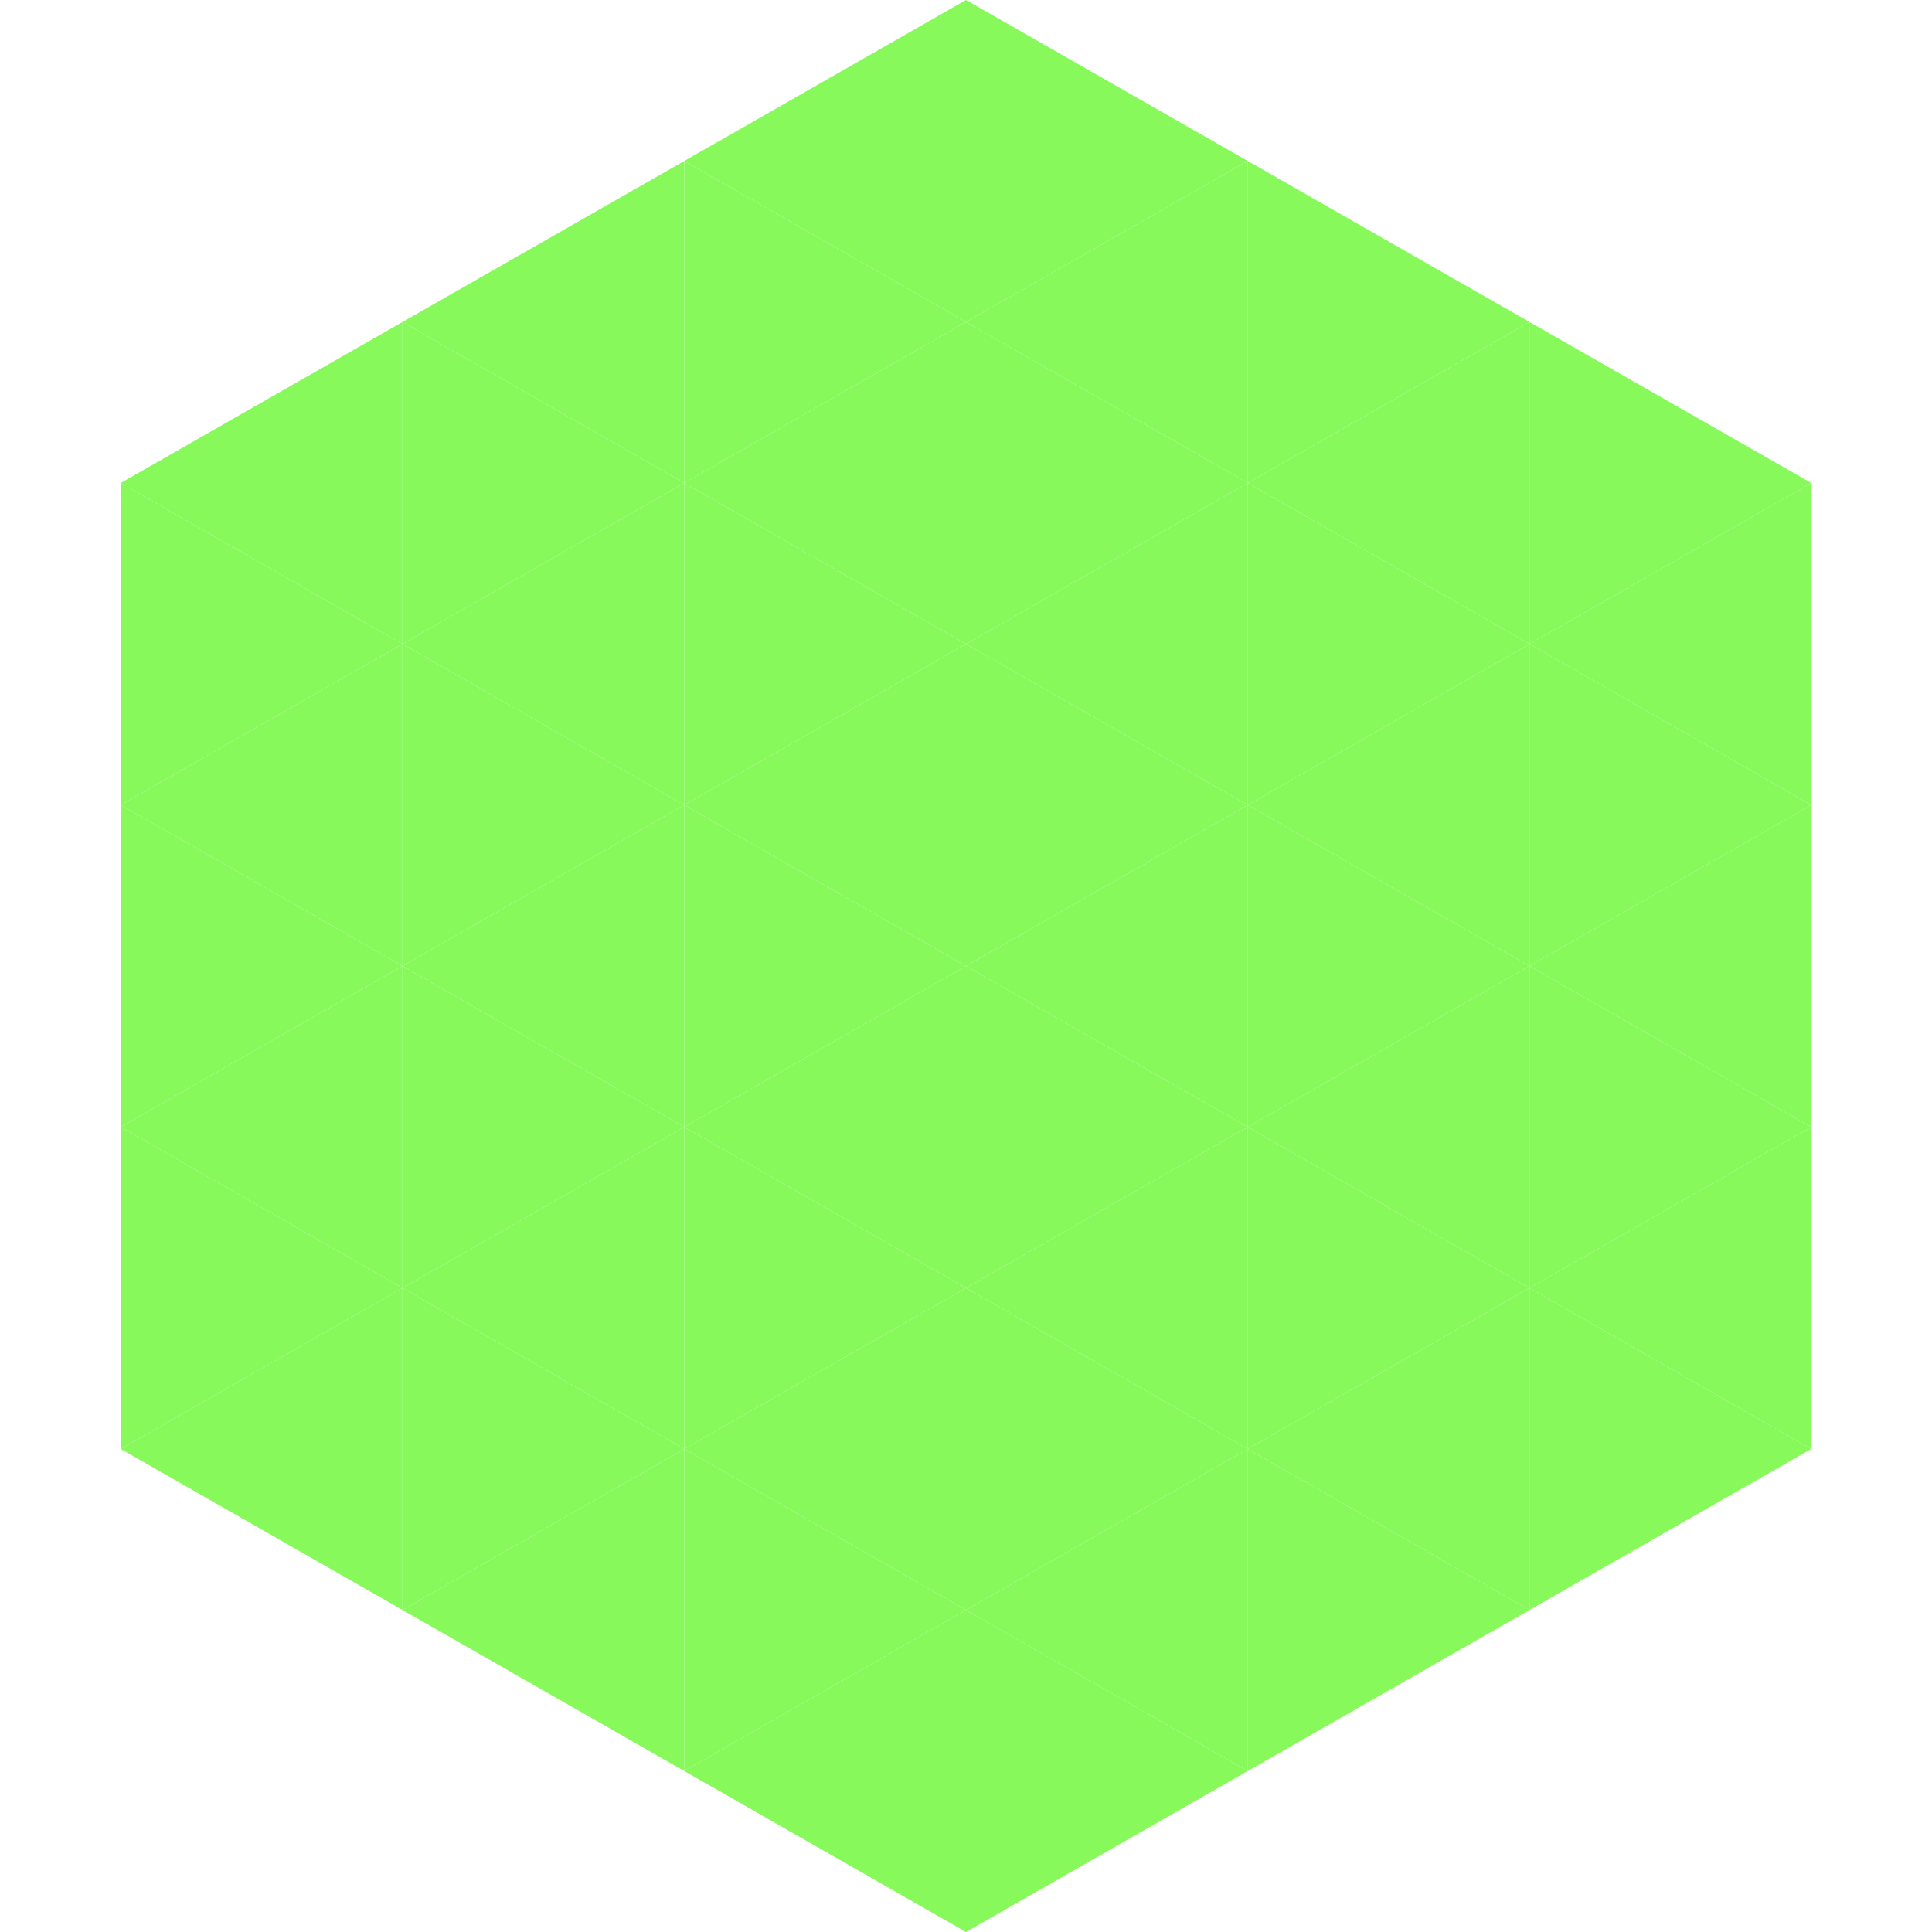 <?xml version="1.0"?>
<!-- Generated by SVGo -->
<svg width="240" height="240"
     xmlns="http://www.w3.org/2000/svg"
     xmlns:xlink="http://www.w3.org/1999/xlink">
<polygon points="50,40 15,60 50,80" style="fill:rgb(135,249,91)" />
<polygon points="190,40 225,60 190,80" style="fill:rgb(135,249,91)" />
<polygon points="15,60 50,80 15,100" style="fill:rgb(135,249,91)" />
<polygon points="225,60 190,80 225,100" style="fill:rgb(135,249,91)" />
<polygon points="50,80 15,100 50,120" style="fill:rgb(135,249,91)" />
<polygon points="190,80 225,100 190,120" style="fill:rgb(135,249,91)" />
<polygon points="15,100 50,120 15,140" style="fill:rgb(135,249,91)" />
<polygon points="225,100 190,120 225,140" style="fill:rgb(135,249,91)" />
<polygon points="50,120 15,140 50,160" style="fill:rgb(135,249,91)" />
<polygon points="190,120 225,140 190,160" style="fill:rgb(135,249,91)" />
<polygon points="15,140 50,160 15,180" style="fill:rgb(135,249,91)" />
<polygon points="225,140 190,160 225,180" style="fill:rgb(135,249,91)" />
<polygon points="50,160 15,180 50,200" style="fill:rgb(135,249,91)" />
<polygon points="190,160 225,180 190,200" style="fill:rgb(135,249,91)" />
<polygon points="15,180 50,200 15,220" style="fill:rgb(255,255,255); fill-opacity:0" />
<polygon points="225,180 190,200 225,220" style="fill:rgb(255,255,255); fill-opacity:0" />
<polygon points="50,0 85,20 50,40" style="fill:rgb(255,255,255); fill-opacity:0" />
<polygon points="190,0 155,20 190,40" style="fill:rgb(255,255,255); fill-opacity:0" />
<polygon points="85,20 50,40 85,60" style="fill:rgb(135,249,91)" />
<polygon points="155,20 190,40 155,60" style="fill:rgb(135,249,91)" />
<polygon points="50,40 85,60 50,80" style="fill:rgb(135,249,91)" />
<polygon points="190,40 155,60 190,80" style="fill:rgb(135,249,91)" />
<polygon points="85,60 50,80 85,100" style="fill:rgb(135,249,91)" />
<polygon points="155,60 190,80 155,100" style="fill:rgb(135,249,91)" />
<polygon points="50,80 85,100 50,120" style="fill:rgb(135,249,91)" />
<polygon points="190,80 155,100 190,120" style="fill:rgb(135,249,91)" />
<polygon points="85,100 50,120 85,140" style="fill:rgb(135,249,91)" />
<polygon points="155,100 190,120 155,140" style="fill:rgb(135,249,91)" />
<polygon points="50,120 85,140 50,160" style="fill:rgb(135,249,91)" />
<polygon points="190,120 155,140 190,160" style="fill:rgb(135,249,91)" />
<polygon points="85,140 50,160 85,180" style="fill:rgb(135,249,91)" />
<polygon points="155,140 190,160 155,180" style="fill:rgb(135,249,91)" />
<polygon points="50,160 85,180 50,200" style="fill:rgb(135,249,91)" />
<polygon points="190,160 155,180 190,200" style="fill:rgb(135,249,91)" />
<polygon points="85,180 50,200 85,220" style="fill:rgb(135,249,91)" />
<polygon points="155,180 190,200 155,220" style="fill:rgb(135,249,91)" />
<polygon points="120,0 85,20 120,40" style="fill:rgb(135,249,91)" />
<polygon points="120,0 155,20 120,40" style="fill:rgb(135,249,91)" />
<polygon points="85,20 120,40 85,60" style="fill:rgb(135,249,91)" />
<polygon points="155,20 120,40 155,60" style="fill:rgb(135,249,91)" />
<polygon points="120,40 85,60 120,80" style="fill:rgb(135,249,91)" />
<polygon points="120,40 155,60 120,80" style="fill:rgb(135,249,91)" />
<polygon points="85,60 120,80 85,100" style="fill:rgb(135,249,91)" />
<polygon points="155,60 120,80 155,100" style="fill:rgb(135,249,91)" />
<polygon points="120,80 85,100 120,120" style="fill:rgb(135,249,91)" />
<polygon points="120,80 155,100 120,120" style="fill:rgb(135,249,91)" />
<polygon points="85,100 120,120 85,140" style="fill:rgb(135,249,91)" />
<polygon points="155,100 120,120 155,140" style="fill:rgb(135,249,91)" />
<polygon points="120,120 85,140 120,160" style="fill:rgb(135,249,91)" />
<polygon points="120,120 155,140 120,160" style="fill:rgb(135,249,91)" />
<polygon points="85,140 120,160 85,180" style="fill:rgb(135,249,91)" />
<polygon points="155,140 120,160 155,180" style="fill:rgb(135,249,91)" />
<polygon points="120,160 85,180 120,200" style="fill:rgb(135,249,91)" />
<polygon points="120,160 155,180 120,200" style="fill:rgb(135,249,91)" />
<polygon points="85,180 120,200 85,220" style="fill:rgb(135,249,91)" />
<polygon points="155,180 120,200 155,220" style="fill:rgb(135,249,91)" />
<polygon points="120,200 85,220 120,240" style="fill:rgb(135,249,91)" />
<polygon points="120,200 155,220 120,240" style="fill:rgb(135,249,91)" />
<polygon points="85,220 120,240 85,260" style="fill:rgb(255,255,255); fill-opacity:0" />
<polygon points="155,220 120,240 155,260" style="fill:rgb(255,255,255); fill-opacity:0" />
</svg>
